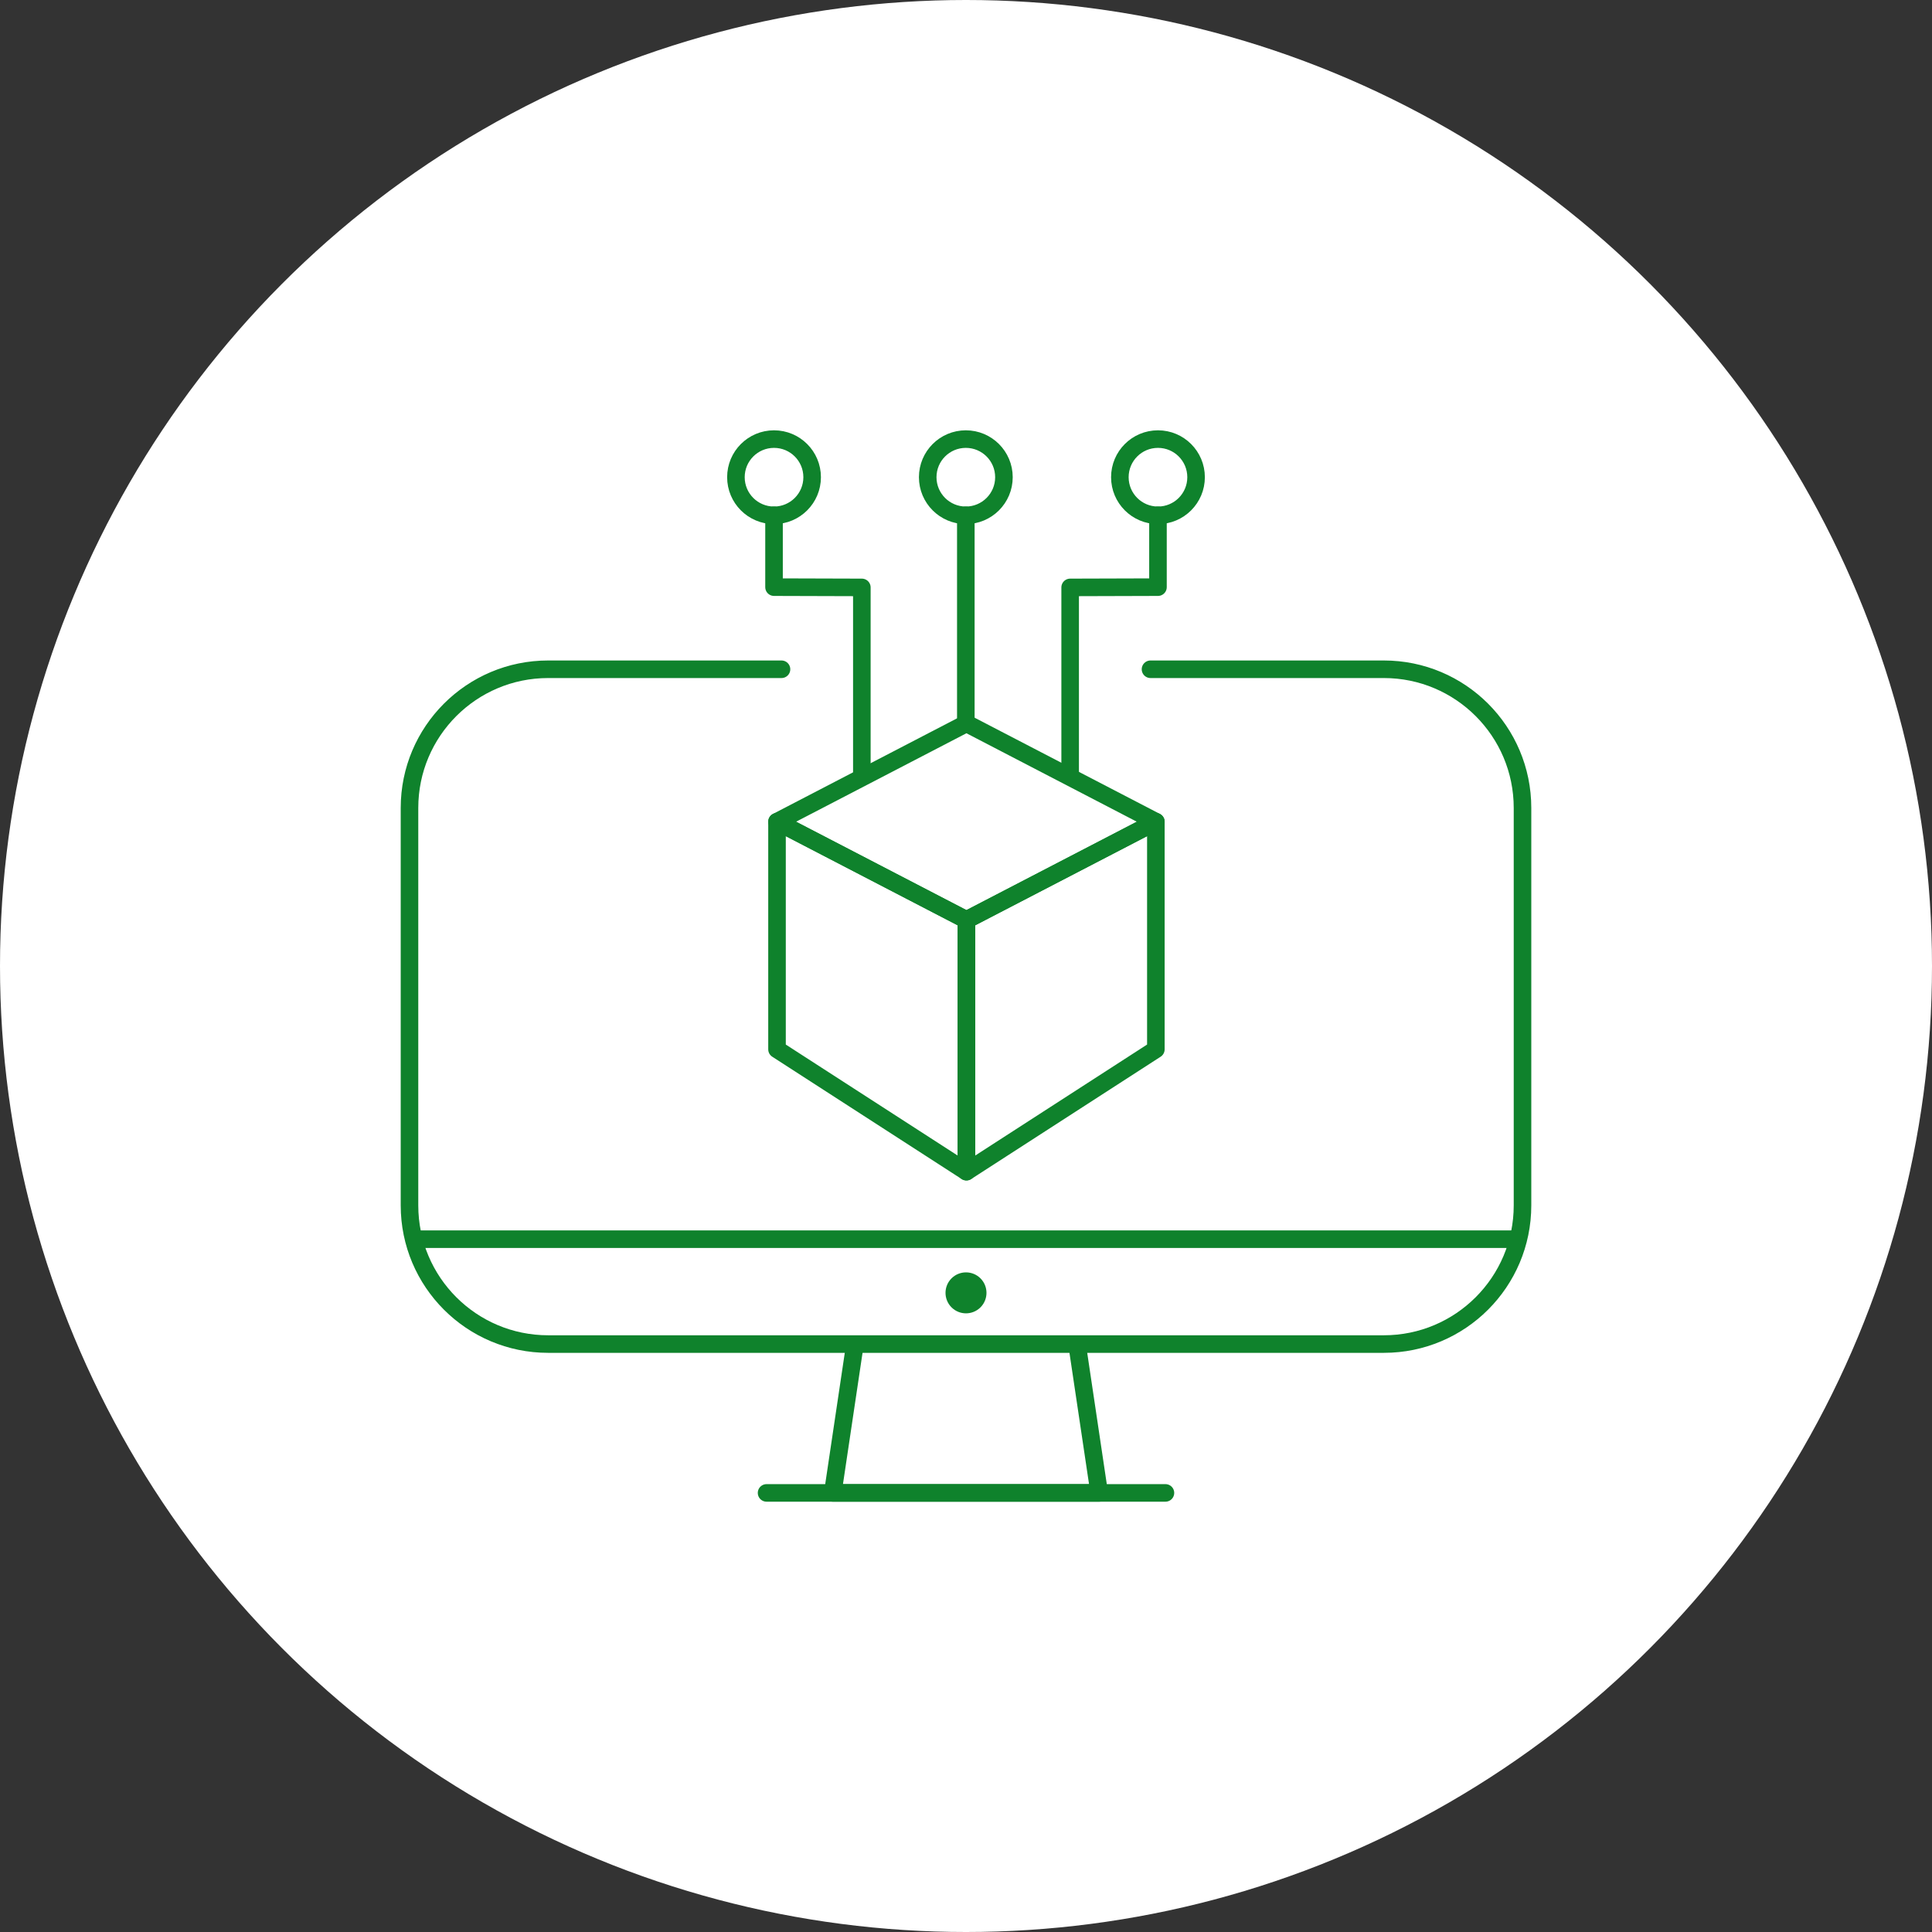 <svg viewBox="0 0 220 220" xmlns="http://www.w3.org/2000/svg"><rect x="0" y="0" width="220" height="220" fill="#333333" stroke="none"/><circle cx="110" cy="110" fill="#fff" r="110"/><g fill="none" stroke="#0f822c" stroke-linejoin="round" stroke-width="2"><path d="m110.05 104.76-21.57-11.19 21.57-11.2 21.57 11.2z" stroke-linecap="round"/><path d="m131.62 119.49-21.57 13.93v-28.66l21.57-11.19z" stroke-linecap="round"/><path d="m88.48 119.49 21.57 13.93v-28.66l-21.57-11.19z" stroke-linecap="round"/><circle cx="109.98" cy="54.34" r="4.34" stroke-linecap="round"/><path d="m109.98 58.68v23.69" stroke-linecap="round"/><circle cx="88.14" cy="54.34" r="4.34" stroke-linecap="round"/><path d="m88.14 58.68v8.18l10 .03v21.05" stroke-linecap="round"/><circle cx="131.86" cy="54.34" r="4.34" stroke-linecap="round"/><path d="m131.86 58.68v8.18l-10 .03v21.05" stroke-linecap="round"/><path d="m131.01 76.21h26.57c8.72 0 15.79 7.07 15.79 15.79v45.26c0 8.72-7.07 15.79-15.79 15.79h-95.16c-8.72 0-15.79-7.07-15.79-15.79v-45.26c0-8.72 7.07-15.79 15.79-15.79h26.57" stroke-linecap="round"/><path d="m47.72 141.11h124.65" stroke-linecap="round"/><path d="m97.37 152.96-2.54 17.04h30.34l-2.54-17.04"/><path d="m87.29 170h45.42" stroke-linecap="round"/></g><path d="m111.65 148.87c-.91.91-2.39.91-3.3 0s-.91-2.39 0-3.3 2.39-.91 3.3 0 .91 2.39 0 3.3" fill="#0f822c"/></svg>